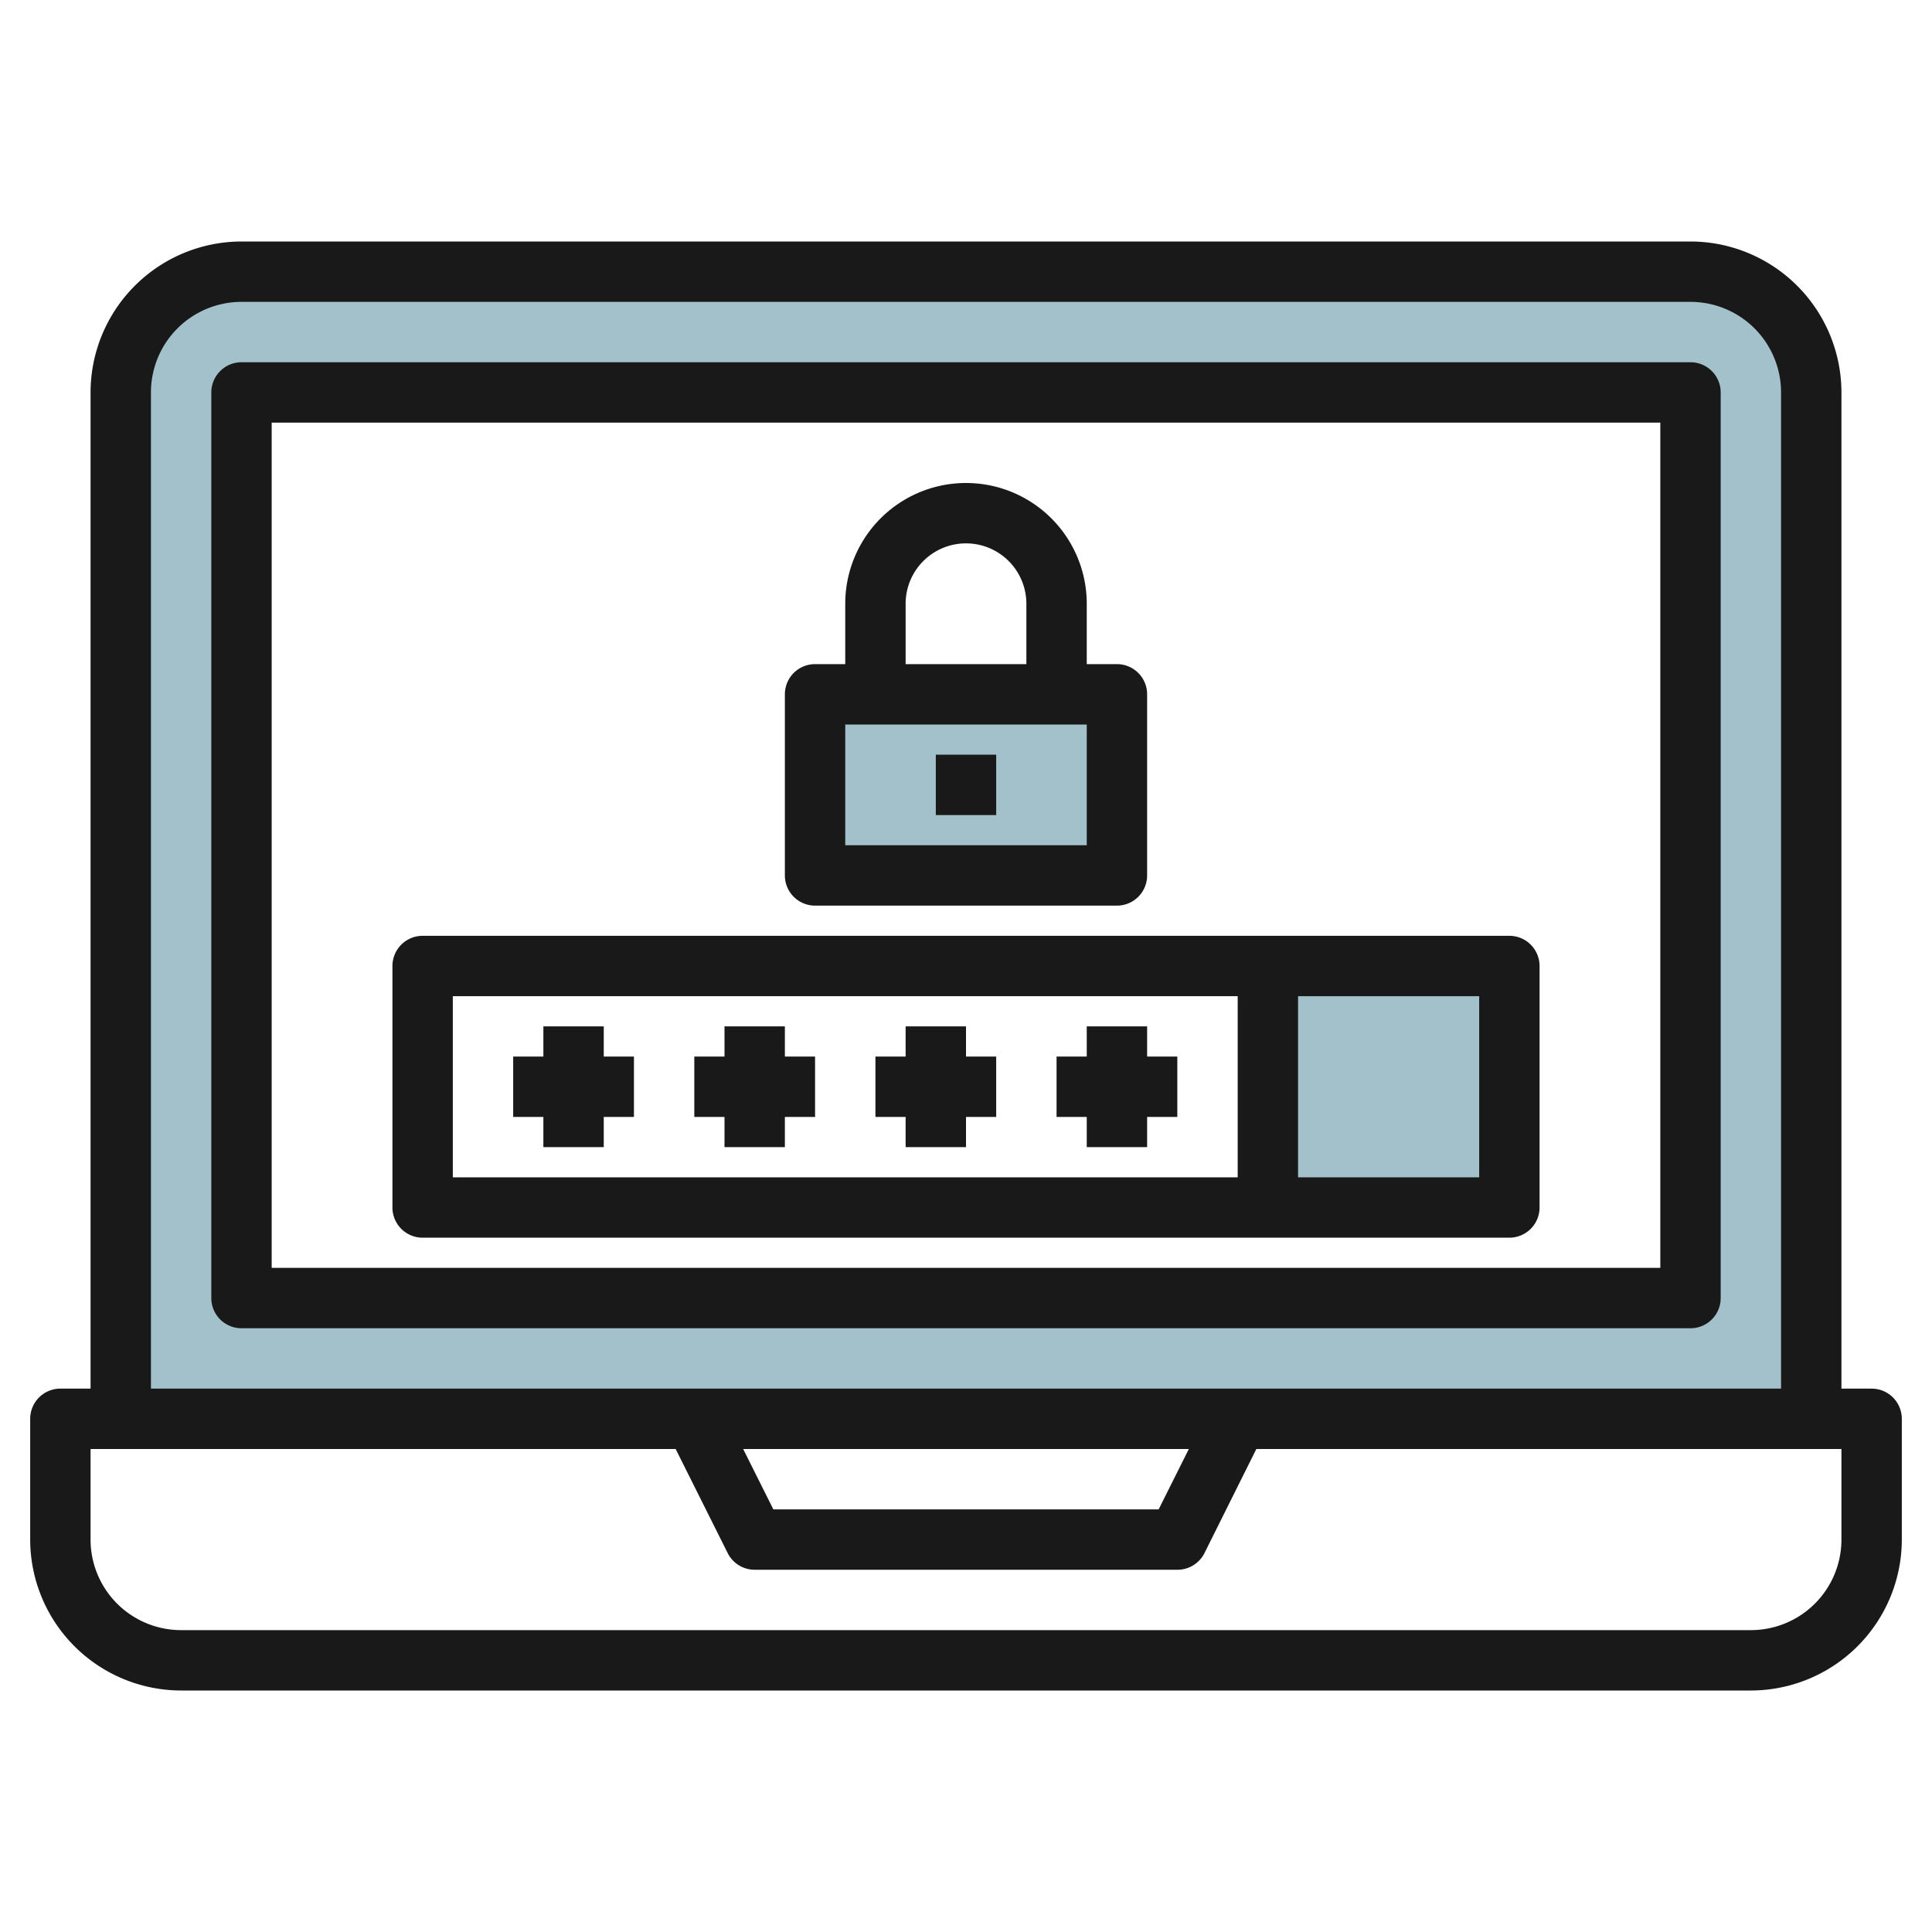 <svg id="Layer_3" height="512" viewBox="0 0 64 64" width="512" xmlns="http://www.w3.org/2000/svg" data-name="Layer 3"><path d="m56 9h-48a4 4 0 0 0 -4 4v34h56v-34a4 4 0 0 0 -4-4zm0 34h-48v-30h48z" fill="#a3c1ca"/><path d="m27 23h10v6h-10z" fill="#a3c1ca"/><path d="m42 32h8v8h-8z" fill="#a3c1ca"/><g fill="#191919"><path d="m62 46h-1v-33a5.006 5.006 0 0 0 -5-5h-48a5.006 5.006 0 0 0 -5 5v33h-1a1 1 0 0 0 -1 1v4a5.006 5.006 0 0 0 5 5h52a5.006 5.006 0 0 0 5-5v-4a1 1 0 0 0 -1-1zm-57-33a3 3 0 0 1 3-3h48a3 3 0 0 1 3 3v33h-54zm34.382 35-1 2h-12.764l-1-2zm21.618 3a3 3 0 0 1 -3 3h-52a3 3 0 0 1 -3-3v-3h19.382l1.723 3.447a1 1 0 0 0 .895.553h14a1 1 0 0 0 .9-.553l1.718-3.447h19.382z"/><path d="m56 12h-48a1 1 0 0 0 -1 1v30a1 1 0 0 0 1 1h48a1 1 0 0 0 1-1v-30a1 1 0 0 0 -1-1zm-1 30h-46v-28h46z"/><path d="m14 41h36a1 1 0 0 0 1-1v-8a1 1 0 0 0 -1-1h-36a1 1 0 0 0 -1 1v8a1 1 0 0 0 1 1zm35-2h-6v-6h6zm-34-6h26v6h-26z"/><path d="m27 30h10a1 1 0 0 0 1-1v-6a1 1 0 0 0 -1-1h-1v-2a4 4 0 0 0 -8 0v2h-1a1 1 0 0 0 -1 1v6a1 1 0 0 0 1 1zm3-10a2 2 0 0 1 4 0v2h-4zm-2 4h8v4h-8z"/><path d="m20 34h-2v1h-1v2h1v1h2v-1h1v-2h-1z"/><path d="m26 34h-2v1h-1v2h1v1h2v-1h1v-2h-1z"/><path d="m32 34h-2v1h-1v2h1v1h2v-1h1v-2h-1z"/><path d="m39 35h-1v-1h-2v1h-1v2h1v1h2v-1h1z"/><path d="m31 25h2v2h-2z"/></g></svg>